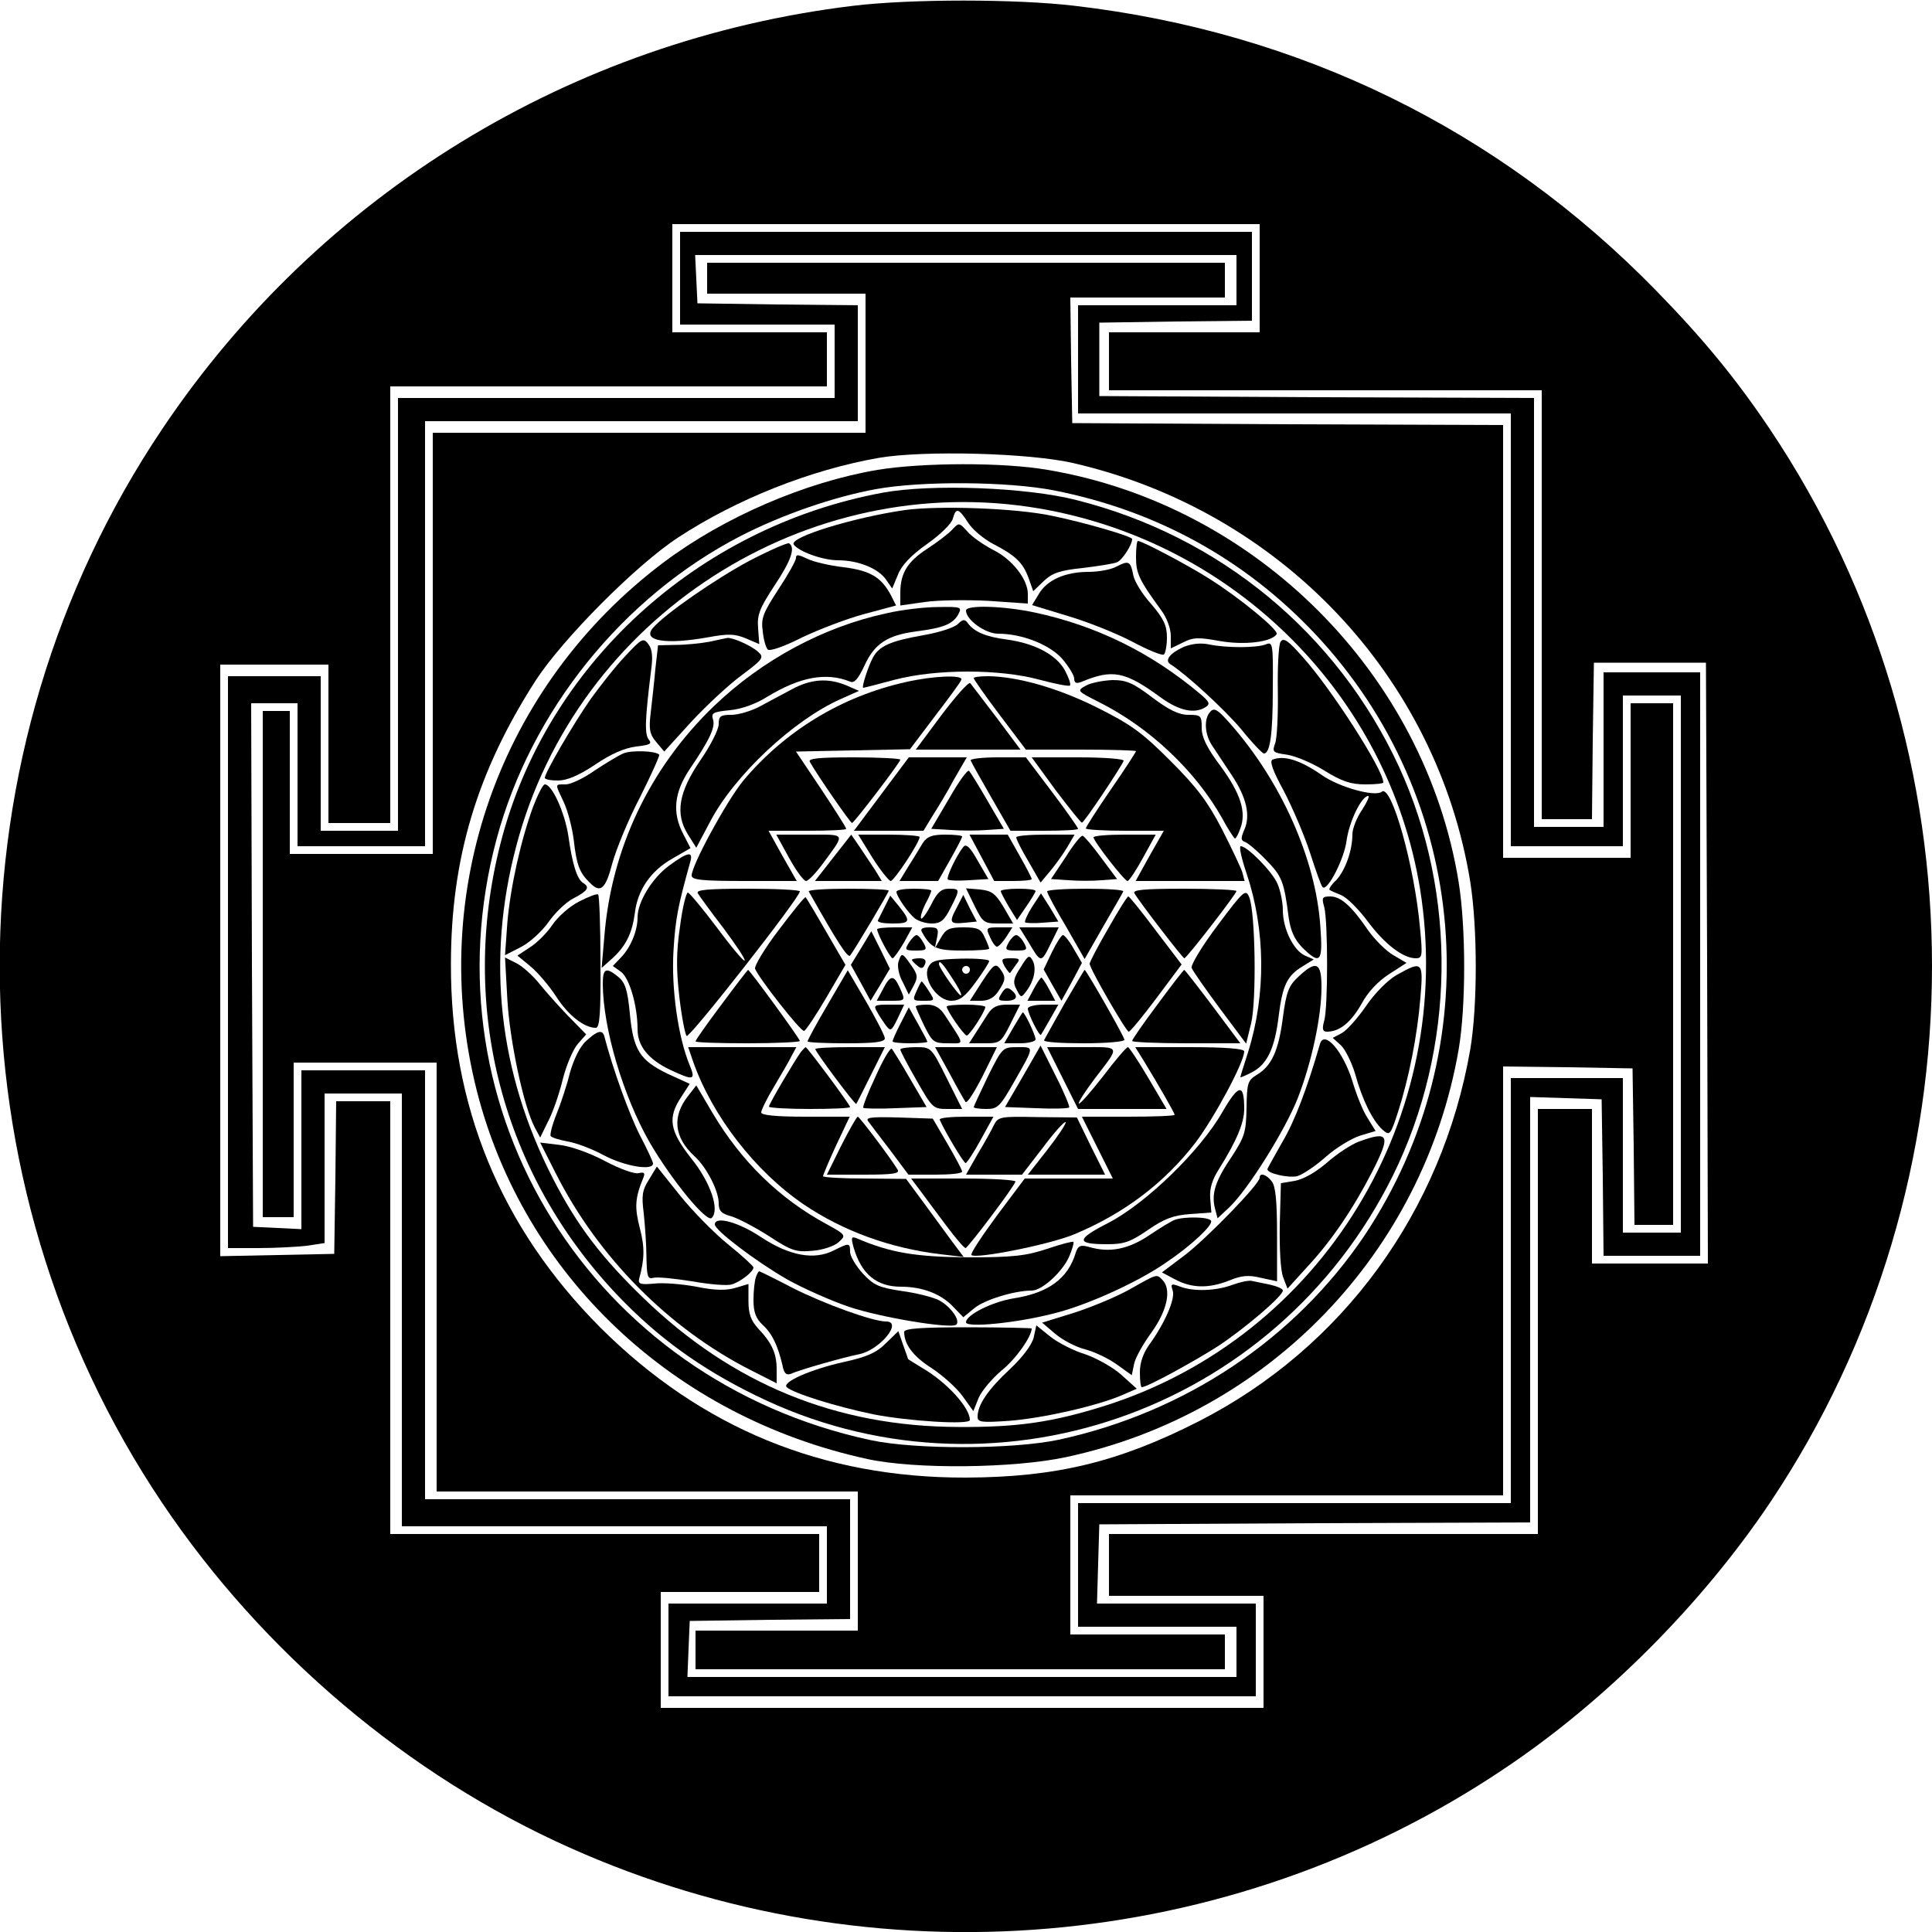 <?xml version="1.0" standalone="no"?>
<!DOCTYPE svg PUBLIC "-//W3C//DTD SVG 20010904//EN"
 "http://www.w3.org/TR/2001/REC-SVG-20010904/DTD/svg10.dtd">
<svg version="1.0" xmlns="http://www.w3.org/2000/svg"
 width="500pt" height="500pt" viewBox="0 0 500 500"
 preserveAspectRatio="xMidYMid meet">
<g transform="translate(0,500) scale(0.1,-0.1)"
fill="#000000" stroke="none">
<path d="M2208 4985 c-729 -88 -1380 -487 -1788 -1095 -561 -835 -561 -1945 0
-2780 260 -387 636 -705 1055 -892 786 -352 1705 -274 2417 204 262 175 511
425 688 688 560 835 560 1945 0 2780 -88 131 -173 234 -294 358 -407 417 -922
669 -1505 737 -151 18 -425 18 -573 0z m1052 -705 l0 -140 -195 0 -195 0 0
-75 0 -75 560 0 560 0 0 -555 0 -555 65 0 65 0 2 203 3 202 145 0 145 0 3
-777 2 -778 -150 0 -150 0 0 200 0 200 -70 0 -70 0 0 -550 0 -550 -555 0 -555
0 0 -80 0 -80 200 0 200 0 0 -145 0 -145 -780 0 -780 0 0 150 0 150 205 0 205
0 0 75 0 75 -555 0 -555 0 0 560 0 560 -70 0 -70 0 -2 -197 -3 -198 -147 -3
-148 -3 0 766 0 765 140 0 140 0 0 -205 0 -205 80 0 80 0 0 565 0 565 565 0
565 0 0 70 0 70 -200 0 -200 0 0 140 0 140 760 0 760 0 0 -140z"/>
<path d="M1760 4280 l0 -120 200 0 200 0 0 -95 0 -95 -565 0 -565 0 0 -560 0
-560 -100 0 -100 0 0 200 0 200 -120 0 -120 0 0 -740 0 -740 79 0 c43 0 99 3
125 6 l46 7 0 193 0 194 100 0 100 0 0 -560 0 -560 550 0 550 0 0 -100 0 -100
-205 0 -205 0 0 -120 0 -120 760 0 760 0 0 120 0 120 -205 0 -206 0 3 103 3
102 558 3 557 2 0 550 0 551 93 -3 92 -3 3 -202 2 -203 125 0 125 0 0 755 0
755 -125 0 -125 0 0 -200 0 -200 -90 0 -90 0 0 555 0 555 -562 2 -563 3 0 95
0 95 198 3 197 2 0 115 0 115 -740 0 -740 0 0 -120z m1440 -5 l0 -65 -205 0
-205 0 0 -140 0 -140 560 0 560 0 0 -560 0 -560 145 0 145 0 0 195 0 195 75 0
75 0 0 -695 0 -695 -75 0 -75 0 0 200 0 200 -145 0 -145 0 0 -550 0 -550 -560
0 -560 0 0 -160 0 -160 205 0 205 0 0 -65 0 -65 -710 0 -711 0 3 73 3 72 208
3 207 2 0 155 0 155 -550 0 -550 0 0 555 0 555 -160 0 -160 0 0 -205 0 -206
-62 3 -63 3 -3 678 -2 677 60 0 60 0 0 -185 0 -185 165 0 165 0 0 550 0 550
560 0 560 0 0 150 0 150 -207 2 -208 3 -3 63 -3 62 701 0 700 0 0 -65z"/>
<path d="M1830 4280 l0 -40 205 0 205 0 0 -180 0 -180 -560 0 -560 0 0 -545 0
-545 -185 0 -185 0 0 185 0 185 -35 0 -35 0 0 -655 0 -655 40 0 40 0 0 200 0
200 185 0 185 0 0 -555 0 -555 545 0 545 0 0 -180 0 -180 -210 0 -210 0 0 -50
0 -50 685 0 685 0 0 45 0 45 -200 0 -200 0 0 180 0 180 560 0 560 0 0 555 0
555 168 -2 167 -3 3 -202 2 -203 50 0 50 0 0 675 0 675 -55 0 -55 0 0 -200 0
-200 -165 0 -165 0 0 560 0 560 -557 2 -558 3 -3 163 -2 162 200 0 200 0 0 45
0 45 -670 0 -670 0 0 -40z m950 -479 c534 -124 939 -552 1025 -1083 19 -120
19 -321 0 -434 -73 -419 -330 -772 -702 -962 -208 -106 -370 -145 -603 -146
-371 -1 -685 128 -946 388 -259 260 -388 574 -387 941 0 274 68 499 220 735
70 107 258 297 368 369 151 99 342 175 519 206 116 20 392 13 506 -14z"/>
<path d="M2271 3784 c-188 -32 -397 -122 -553 -239 -425 -319 -614 -854 -484
-1368 122 -479 509 -844 1011 -953 124 -27 379 -24 514 5 524 112 925 529
1016 1055 19 112 19 314 0 433 -87 538 -524 976 -1064 1067 -115 20 -324 19
-440 0z m456 -53 c265 -52 494 -178 676 -371 402 -427 454 -1069 128 -1558
-180 -267 -463 -457 -791 -528 -117 -25 -371 -26 -487 -1 -721 155 -1156 853
-968 1555 89 332 326 627 632 785 107 55 240 101 349 121 120 22 343 20 461
-3z"/>
<path d="M2285 3725 c-482 -89 -873 -448 -990 -909 -108 -424 5 -855 304
-1169 103 -108 213 -188 356 -258 609 -300 1346 -46 1650 569 162 329 168 727
15 1059 -160 345 -464 596 -835 689 -129 33 -375 42 -500 19z m405 -41 c507
-87 903 -484 985 -984 95 -589 -252 -1159 -815 -1338 -137 -43 -227 -56 -380
-55 -316 1 -584 111 -813 332 -111 107 -174 190 -236 311 -141 275 -173 566
-95 860 156 594 751 977 1354 874z"/>
<path d="M2342 3680 c-132 -19 -299 -70 -288 -89 12 -18 75 -41 115 -41 52 0
104 -21 124 -50 l16 -23 15 36 c9 24 35 51 75 79 34 24 64 53 67 66 8 29 15
27 39 -10 11 -18 40 -42 64 -55 60 -31 78 -49 93 -89 l12 -34 27 26 c22 21 42
28 101 34 40 5 80 11 89 15 13 5 39 45 39 60 0 7 -124 43 -207 60 -93 20 -293
27 -381 15z"/>
<path d="M2465 3630 c-10 -11 -39 -33 -65 -50 -51 -33 -70 -63 -70 -114 l0
-33 63 9 c34 5 108 6 165 3 l102 -7 0 25 c0 38 -41 90 -90 114 -25 13 -55 34
-66 47 -22 24 -22 24 -39 6z"/>
<path d="M1940 3549 c-88 -47 -221 -139 -251 -175 -27 -33 35 -43 145 -23 50
9 67 9 96 -3 l35 -15 -3 41 c-3 35 4 52 42 110 44 66 55 99 38 110 -4 2 -50
-18 -102 -45z"/>
<path d="M2940 3558 c0 -42 8 -59 65 -137 15 -20 25 -48 25 -67 l0 -32 31 15
c27 14 41 14 96 4 63 -11 134 -3 147 18 6 10 -96 94 -174 143 -53 34 -174 98
-185 98 -3 0 -5 -19 -5 -42z"/>
<path d="M2060 3556 c0 -7 -21 -44 -46 -82 -39 -60 -45 -74 -40 -108 2 -21 8
-42 13 -47 5 -5 43 8 88 31 44 21 117 49 162 61 l82 22 -13 26 c-25 47 -53 64
-122 73 -36 4 -79 14 -95 22 -23 11 -29 12 -29 2z"/>
<path d="M2890 3534 c-14 -8 -47 -14 -73 -14 -60 0 -108 -21 -129 -58 l-17
-28 92 -28 c51 -15 126 -45 166 -66 41 -22 78 -37 83 -34 4 3 8 23 8 44 0 31
-8 48 -40 86 -23 25 -44 59 -47 75 -7 37 -12 39 -43 23z"/>
<path d="M2295 3413 c-163 -35 -322 -120 -448 -241 -166 -160 -265 -369 -283
-596 l-7 -81 28 25 c35 32 51 65 58 117 7 60 41 109 97 141 l47 27 -18 35
c-30 56 -25 109 17 171 52 77 66 108 59 128 -5 16 2 19 44 23 30 3 67 16 97
35 84 51 152 64 214 39 11 -5 21 7 37 41 26 57 59 79 134 89 71 9 95 19 109
44 10 19 8 20 -52 19 -35 0 -94 -7 -133 -16z"/>
<path d="M2500 3420 c0 -24 50 -60 83 -60 62 0 133 -28 166 -65 17 -20 31 -43
31 -51 0 -11 5 -14 18 -9 81 34 113 28 206 -40 48 -35 88 -43 116 -25 13 8 10
14 -15 35 -126 106 -268 176 -428 210 -80 17 -177 20 -177 5z"/>
<path d="M2479 3385 c-9 -9 -49 -22 -90 -29 -85 -15 -114 -28 -130 -58 -12
-22 -30 -78 -25 -78 2 0 38 9 82 21 108 28 270 28 374 0 41 -11 77 -18 79 -15
3 3 -3 20 -13 39 -22 40 -77 70 -151 80 -54 7 -84 20 -100 42 -8 11 -13 11
-26 -2z"/>
<path d="M1619 3303 c-25 -26 -65 -77 -91 -113 -44 -63 -118 -190 -118 -203 0
-4 15 -7 34 -7 23 0 54 13 96 41 41 28 76 43 106 47 36 4 42 7 33 18 -11 14
-10 50 6 179 5 35 3 55 -7 68 -13 17 -17 15 -59 -30z"/>
<path d="M1835 3339 c-22 -4 -61 -8 -86 -8 l-46 -1 -7 -62 c-3 -35 -9 -86 -12
-113 -5 -41 -3 -55 14 -75 l21 -25 70 77 c39 42 98 97 131 121 55 41 58 46 42
60 -17 16 -67 38 -80 36 -4 -1 -25 -5 -47 -10z"/>
<path d="M3314 3339 c-5 -8 -8 -65 -7 -127 1 -62 -2 -123 -7 -136 -8 -22 -6
-24 30 -29 21 -3 65 -21 97 -41 45 -28 69 -36 106 -36 26 0 47 2 47 5 0 33
-135 243 -208 324 -38 43 -50 52 -58 40z"/>
<path d="M3064 3326 c-36 -16 -51 -35 -35 -45 41 -26 139 -116 183 -168 28
-35 55 -63 59 -63 16 0 23 50 23 167 1 119 0 123 -19 115 -25 -9 -100 -9 -145
0 -22 5 -46 2 -66 -6z"/>
<path d="M2345 3235 c-167 -37 -314 -127 -422 -256 -43 -53 -133 -218 -133
-245 0 -11 26 -14 136 -14 l136 0 -37 65 -36 65 101 0 c55 0 100 2 100 5 0 3
-29 49 -65 103 l-65 97 147 3 148 3 65 86 c36 47 67 89 68 94 5 13 -73 10
-143 -6z"/>
<path d="M2520 3245 c0 -3 30 -46 67 -95 l68 -90 142 0 c79 0 143 -2 143 -4 0
-2 -29 -47 -65 -99 -36 -52 -65 -98 -65 -101 0 -3 45 -6 101 -6 l101 0 -37
-65 -36 -65 141 0 141 0 -6 23 c-4 12 -28 63 -53 112 -37 71 -65 108 -133 176
-74 74 -102 94 -190 138 -102 51 -206 80 -281 81 -21 0 -38 -2 -38 -5z"/>
<path d="M2049 3216 c-24 -13 -62 -33 -84 -45 -21 -11 -54 -21 -72 -21 -28 0
-33 -3 -33 -24 0 -14 -21 -55 -47 -93 -57 -83 -66 -139 -33 -192 l22 -35 36
68 c63 120 216 263 338 317 l47 21 -32 14 c-48 20 -92 17 -142 -10z"/>
<path d="M2437 3150 l-67 -90 135 0 136 0 -62 83 c-34 45 -65 85 -68 89 -4 4
-37 -33 -74 -82z"/>
<path d="M2811 3226 c-25 -14 -24 -14 35 -44 129 -65 247 -176 316 -298 16
-30 32 -54 34 -54 3 0 9 12 14 26 16 42 1 90 -51 161 -36 48 -49 75 -49 99 0
32 -2 34 -34 34 -25 0 -50 12 -94 45 -50 38 -67 45 -103 45 -24 -1 -55 -7 -68
-14z"/>
<path d="M3133 3159 c-18 -18 -16 -60 5 -90 9 -14 32 -48 49 -74 39 -58 50
-106 33 -143 -9 -21 -9 -27 2 -31 7 -2 32 -23 55 -47 41 -42 46 -55 58 -148 5
-35 15 -57 35 -78 47 -46 54 -39 47 55 -12 175 -102 376 -234 525 -31 35 -40
41 -50 31z"/>
<path d="M1613 3050 c-12 -5 -45 -25 -74 -44 -28 -20 -62 -36 -75 -36 -29 0
-28 3 -5 -46 10 -21 22 -66 26 -99 7 -63 15 -84 41 -109 28 -29 41 -18 59 51
10 36 42 114 72 171 29 58 51 107 49 109 -9 10 -73 12 -93 3z"/>
<path d="M2096 3028 c21 -37 105 -158 109 -158 5 0 125 157 125 164 0 3 -54 6
-121 6 -93 0 -119 -3 -113 -12z"/>
<path d="M2281 2945 l-71 -95 90 0 90 0 23 38 c13 20 39 63 56 95 l33 57 -75
0 -75 0 -71 -95z"/>
<path d="M2512 3032 c2 -5 26 -48 53 -95 l50 -87 88 0 c48 0 87 2 87 5 0 3
-30 46 -67 95 l-68 90 -73 0 c-41 0 -72 -4 -70 -8z"/>
<path d="M2732 2955 c35 -46 65 -84 68 -84 5 -1 101 143 108 160 2 5 -51 9
-117 9 l-121 0 62 -85z"/>
<path d="M3293 3034 c-8 -4 2 -31 29 -80 22 -42 53 -114 68 -160 15 -46 29
-87 33 -90 12 -12 56 73 62 121 7 50 39 115 56 115 4 0 -3 -16 -16 -36 -14
-20 -25 -49 -25 -63 0 -42 -18 -92 -41 -118 -13 -12 -21 -24 -18 -26 2 -2 16
-8 31 -14 15 -7 45 -37 68 -68 43 -58 91 -95 124 -95 17 0 18 6 11 78 -14 160
-74 374 -99 353 -17 -14 -109 11 -155 43 -56 39 -98 52 -128 40z"/>
<path d="M2456 2933 l-46 -78 50 -3 c28 -2 70 -2 94 0 l44 3 -42 72 c-23 40
-45 75 -48 78 -4 4 -27 -28 -52 -72z"/>
<path d="M1380 2913 c-32 -87 -59 -208 -67 -301 l-6 -84 41 21 c22 11 54 40
71 64 16 23 45 52 65 62 38 20 43 29 25 40 -16 10 -28 50 -38 121 -9 60 -42
134 -61 134 -5 0 -18 -26 -30 -57z"/>
<path d="M2042 2780 c18 -33 38 -60 44 -60 6 0 26 21 45 47 57 78 60 73 -36
73 l-86 0 33 -60z"/>
<path d="M2156 2780 l-47 -60 86 0 87 0 -17 28 c-10 15 -28 42 -40 60 l-22 32
-47 -60z"/>
<path d="M2258 2780 c20 -32 42 -59 47 -60 9 0 75 100 75 114 0 3 -36 6 -80 6
l-79 0 37 -60z"/>
<path d="M2388 2818 c-8 -13 -24 -40 -37 -60 l-23 -38 50 0 50 0 31 55 c17 30
31 57 31 60 0 3 -20 5 -44 5 -34 0 -47 -5 -58 -22z"/>
<path d="M2541 2780 l32 -60 48 0 c27 0 49 2 49 5 0 3 -14 30 -31 60 l-31 55
-50 0 -49 0 32 -60z"/>
<path d="M2630 2833 c0 -5 14 -33 32 -63 l31 -54 26 31 c14 17 34 45 44 62
l18 31 -75 0 c-42 0 -76 -3 -76 -7z"/>
<path d="M2758 2782 l-38 -57 46 -3 c24 -2 63 -2 85 0 l40 3 -41 55 c-22 30
-44 56 -48 57 -4 2 -24 -23 -44 -55z"/>
<path d="M2830 2833 c0 -10 80 -113 88 -113 4 0 22 27 40 60 l33 60 -80 0
c-45 0 -81 -3 -81 -7z"/>
<path d="M2493 2808 c-18 -22 -45 -80 -40 -84 3 -3 27 -4 55 -2 l50 3 -28 48
c-20 36 -30 44 -37 35z"/>
<path d="M3226 2740 c49 -146 51 -313 4 -463 -11 -34 -20 -63 -20 -65 0 -1 13
4 30 13 39 20 59 61 69 144 10 81 22 106 62 130 l29 18 -23 10 c-30 14 -57 70
-57 117 0 20 -6 51 -14 69 -13 31 -78 97 -95 97 -5 0 2 -32 15 -70z"/>
<path d="M1732 2760 c-44 -32 -82 -94 -82 -134 0 -34 -17 -77 -43 -104 l-21
-22 21 -15 c22 -16 43 -88 43 -149 0 -43 28 -78 85 -105 60 -28 66 -27 50 12
-30 72 -48 198 -42 297 5 83 12 117 43 228 9 30 -5 28 -54 -8z"/>
<path d="M1806 2688 c4 -7 34 -48 67 -91 32 -43 57 -80 54 -83 -2 -3 -35 36
-72 86 -37 49 -71 90 -75 90 -4 0 -14 -39 -20 -87 -10 -67 -10 -111 -2 -182 6
-52 15 -98 19 -102 7 -7 293 358 293 374 0 4 -61 7 -136 7 -105 0 -134 -3
-128 -12z"/>
<path d="M2093 2693 c75 -133 101 -173 107 -166 10 12 100 163 100 168 0 3
-48 5 -106 5 -58 0 -103 -3 -101 -7z"/>
<path d="M2320 2692 c0 -11 30 -55 48 -69 9 -7 28 -13 44 -13 22 0 32 8 48 40
25 49 25 50 -5 50 -19 0 -30 -10 -45 -41 -12 -23 -24 -39 -26 -36 -3 3 2 19
10 36 9 16 16 32 16 36 0 3 -20 5 -45 5 -25 0 -45 -3 -45 -8z"/>
<path d="M2522 2656 c21 -43 25 -46 61 -46 l39 0 -25 43 c-21 35 -31 42 -61
45 l-36 3 22 -45z"/>
<path d="M2590 2694 c0 -4 10 -22 21 -41 l21 -34 24 35 c13 19 24 37 24 40 0
4 -20 6 -45 6 -25 0 -45 -3 -45 -6z"/>
<path d="M2710 2693 c0 -5 22 -46 49 -91 l48 -84 48 84 c26 45 50 86 52 91 2
4 -41 7 -96 7 -56 0 -101 -3 -101 -7z"/>
<path d="M2936 2688 c14 -24 125 -168 129 -168 6 0 135 167 135 174 0 3 -61 6
-136 6 -105 0 -134 -3 -128 -12z"/>
<path d="M3151 2605 c-40 -53 -70 -103 -67 -110 3 -8 36 -55 73 -105 l68 -91
13 53 c14 59 11 287 -5 326 -9 22 -14 18 -82 -73z"/>
<path d="M1499 2667 c-24 -12 -55 -39 -69 -60 -14 -21 -41 -48 -59 -59 l-32
-21 34 -28 c19 -16 49 -51 67 -79 31 -48 72 -80 102 -80 10 0 13 37 12 170 0
94 -3 172 -6 175 -2 3 -24 -5 -49 -18z"/>
<path d="M2671 2653 c-12 -19 -20 -37 -18 -40 3 -2 23 -3 45 -1 l41 3 -22 37
-23 36 -23 -35z"/>
<path d="M2016 2594 c-37 -48 -64 -94 -62 -101 10 -25 119 -164 127 -161 5 2
31 41 58 87 l49 84 -50 86 c-27 47 -51 87 -53 89 -2 2 -33 -36 -69 -84z"/>
<path d="M2290 2654 c-8 -16 -16 -32 -18 -36 -2 -5 15 -8 37 -8 47 0 49 5 18
44 l-23 28 -14 -28z"/>
<path d="M2476 2651 c-21 -39 -18 -43 22 -39 l30 3 -18 34 -17 35 -17 -33z"/>
<path d="M2868 2597 c-27 -46 -48 -87 -48 -91 0 -13 94 -175 101 -176 4 0 36
39 72 87 l65 87 -67 88 c-36 48 -68 88 -71 88 -3 0 -26 -37 -52 -83z"/>
<path d="M3427 2653 c10 -37 10 -261 0 -295 -6 -21 -4 -28 7 -28 33 0 62 24
89 71 17 32 44 60 72 78 l45 29 -34 20 c-19 11 -48 40 -65 64 -43 63 -71 88
-98 88 -21 0 -23 -3 -16 -27z"/>
<path d="M2270 2595 c0 -11 34 -75 40 -75 3 0 16 18 29 40 l22 40 -45 0 c-25
0 -46 -2 -46 -5z"/>
<path d="M2386 2588 c23 -42 37 -48 106 -48 37 0 68 2 68 5 0 2 -5 16 -12 30
-9 21 -18 25 -54 25 -37 0 -46 -4 -59 -27 l-16 -28 6 28 c5 24 2 27 -20 27
-18 0 -24 -4 -19 -12z"/>
<path d="M2562 2575 c6 -14 14 -25 18 -25 4 0 15 11 24 25 l16 25 -35 0 c-33
0 -34 -1 -23 -25z"/>
<path d="M2661 2563 c33 -56 33 -56 57 -8 l22 45 -51 0 -51 0 23 -37z"/>
<path d="M2229 2547 l-27 -44 26 -47 25 -46 25 41 25 42 -24 49 -24 48 -26
-43z"/>
<path d="M2352 2560 c-11 -18 -10 -20 18 -20 28 0 30 2 20 20 -6 11 -14 20
-18 20 -4 0 -13 -9 -20 -20z"/>
<path d="M2610 2560 c-10 -18 -8 -20 20 -20 28 0 30 2 20 20 -6 11 -15 20 -20
20 -5 0 -14 -9 -20 -20z"/>
<path d="M2722 2535 l-21 -44 23 -41 23 -40 27 49 26 49 -21 36 c-11 20 -24
36 -28 36 -4 0 -17 -20 -29 -45z"/>
<path d="M2325 2510 c-3 -10 1 -34 11 -51 l16 -33 13 24 c11 21 10 28 -7 52
-23 33 -25 34 -33 8z"/>
<path d="M2641 2496 c-19 -29 -20 -39 -10 -57 11 -22 12 -22 26 -3 20 27 26
60 15 79 -8 15 -12 12 -31 -19z"/>
<path d="M1313 2414 c6 -107 42 -277 71 -332 l14 -26 20 41 c12 22 29 71 38
108 9 37 27 79 39 93 l22 25 -46 47 c-25 26 -59 64 -75 84 -16 20 -42 44 -59
53 l-30 15 6 -108z"/>
<path d="M2360 2516 c0 -2 6 -9 14 -15 10 -9 15 -8 20 4 4 10 -1 15 -14 15
-11 0 -20 -2 -20 -4z"/>
<path d="M2402 2496 c-14 -31 24 -86 60 -86 22 0 36 11 63 48 19 26 35 51 35
55 0 4 -33 7 -74 6 -65 -2 -75 -5 -84 -23z m62 -27 c15 -22 26 -43 23 -45 -4
-4 -57 71 -57 81 0 12 9 3 34 -36z m46 21 c0 -5 -4 -10 -10 -10 -5 0 -10 5
-10 10 0 6 5 10 10 10 6 0 10 -4 10 -10z"/>
<path d="M2600 2499 c7 -11 13 -19 14 -17 1 1 8 11 15 21 12 15 11 17 -13 17
-24 0 -26 -2 -16 -21z"/>
<path d="M2542 2460 l-32 -50 29 0 c19 0 34 8 45 25 19 29 20 36 4 58 -12 15
-17 11 -46 -33z"/>
<path d="M3361 2473 c-26 -24 -32 -39 -41 -107 -11 -85 -29 -125 -68 -148 -23
-14 -25 -22 -26 -85 -1 -63 -5 -75 -38 -126 -43 -63 -53 -96 -44 -133 l7 -27
31 29 c49 47 145 201 177 283 36 93 61 211 61 286 0 64 -13 71 -59 28z"/>
<path d="M3615 2477 c-23 -13 -57 -47 -80 -81 -22 -32 -50 -63 -63 -70 l-23
-12 21 -19 c11 -10 28 -44 37 -74 19 -69 45 -120 70 -144 20 -17 21 -16 41 45
28 87 50 197 58 296 8 94 5 96 -61 59z"/>
<path d="M1560 2453 c1 -116 53 -290 121 -409 57 -98 148 -209 161 -196 21 21
-3 92 -53 154 -56 71 -62 105 -26 159 l22 34 -57 26 c-72 35 -89 61 -98 156
-6 62 -12 80 -30 95 -32 26 -40 22 -40 -19z"/>
<path d="M1867 2400 c-37 -49 -67 -92 -67 -95 0 -3 61 -5 135 -5 74 0 135 3
135 6 0 6 -130 184 -134 184 -1 0 -32 -40 -69 -90z"/>
<path d="M2142 2400 c-29 -49 -52 -92 -52 -95 0 -3 45 -5 100 -5 73 0 100 3
100 13 0 6 -22 49 -48 94 l-48 82 -52 -89z"/>
<path d="M2755 2403 c-27 -48 -51 -91 -53 -95 -2 -5 44 -8 102 -8 58 0 106 4
106 9 0 8 -99 181 -103 181 -1 0 -24 -39 -52 -87z"/>
<path d="M2996 2401 c-36 -48 -66 -91 -66 -95 0 -3 63 -6 140 -6 l140 0 -71
95 c-39 52 -73 95 -74 95 -2 0 -33 -40 -69 -89z"/>
<path d="M2285 2440 l-16 -30 36 0 c39 0 39 0 23 35 -15 33 -24 32 -43 -5z"/>
<path d="M2675 2440 l-16 -30 36 0 36 0 -16 30 c-9 17 -18 30 -20 30 -2 0 -11
-13 -20 -30z"/>
<path d="M2372 2435 c-11 -24 -10 -25 18 -25 30 0 30 0 14 25 -9 14 -17 25
-19 25 -1 0 -7 -11 -13 -25z"/>
<path d="M2592 2429 c-11 -17 -9 -19 13 -19 27 0 32 12 12 28 -10 8 -16 6 -25
-9z"/>
<path d="M2269 2383 c5 -10 16 -26 23 -36 13 -17 15 -16 31 17 l17 36 -41 0
c-35 0 -39 -2 -30 -17z"/>
<path d="M2370 2395 c0 -2 10 -25 22 -50 21 -42 25 -45 61 -45 44 0 45 -8 -8
73 -12 19 -26 27 -46 27 -16 0 -29 -2 -29 -5z"/>
<path d="M2450 2395 c0 -10 45 -75 52 -75 7 0 48 63 48 74 0 3 -22 6 -50 6
-27 0 -50 -2 -50 -5z"/>
<path d="M2556 2375 c-9 -14 -23 -36 -32 -50 l-16 -25 41 0 c39 0 42 2 66 50
l25 50 -34 0 c-25 0 -38 -6 -50 -25z"/>
<path d="M2660 2390 c0 -13 30 -73 34 -68 1 1 12 20 24 41 l21 37 -39 0 c-22
0 -40 -5 -40 -10z"/>
<path d="M2331 2352 c-12 -23 -21 -44 -21 -47 0 -3 20 -5 45 -5 25 0 45 2 45
4 0 2 -11 23 -24 46 l-24 43 -21 -41z"/>
<path d="M2622 2340 l-23 -40 41 0 c22 0 40 5 40 10 0 11 -28 70 -33 70 -1 0
-12 -18 -25 -40z"/>
<path d="M1517 2306 c-16 -14 -32 -47 -42 -82 -8 -33 -24 -81 -35 -108 -11
-27 -17 -52 -15 -56 3 -4 22 -10 43 -14 21 -3 64 -19 95 -36 53 -28 127 -41
127 -21 0 4 -15 37 -34 73 -27 53 -70 171 -92 256 -5 18 -18 15 -47 -12z"/>
<path d="M3416 2298 c-33 -114 -65 -199 -97 -253 -21 -37 -39 -69 -39 -71 0
-11 54 -23 77 -18 14 4 47 26 74 50 27 24 67 48 89 55 l40 12 -21 34 c-12 18
-29 61 -39 95 -24 77 -73 134 -84 96z"/>
<path d="M1794 2252 c50 -141 160 -283 286 -369 102 -69 223 -113 354 -129
l60 -7 -30 40 c-16 22 -49 67 -74 101 l-45 61 -107 1 c-60 0 -108 3 -108 6 0
3 15 39 34 80 l35 74 -115 0 c-77 0 -114 4 -114 11 0 6 15 37 34 68 18 31 39
66 45 79 l12 22 -140 0 -140 0 13 -38z"/>
<path d="M2073 2278 c-16 -22 -83 -135 -83 -142 0 -3 47 -6 105 -6 58 0 105 2
105 5 0 6 -111 155 -115 155 -1 0 -7 -6 -12 -12z"/>
<path d="M2110 2285 c0 -7 103 -145 106 -142 1 1 18 35 38 75 l36 72 -90 0
c-49 0 -90 -2 -90 -5z"/>
<path d="M2266 2214 c-20 -42 -34 -79 -32 -81 2 -2 40 -3 84 -1 l80 3 -42 72
c-23 40 -45 75 -48 79 -4 3 -23 -29 -42 -72z"/>
<path d="M2330 2284 c0 -4 19 -40 42 -80 41 -72 43 -74 80 -74 l38 0 -40 80
c-40 80 -40 80 -80 80 -22 0 -40 -3 -40 -6z"/>
<path d="M2457 2223 c20 -38 39 -71 42 -75 4 -4 23 26 44 67 l37 75 -80 0 -80
0 37 -67z"/>
<path d="M2557 2215 c-20 -42 -37 -78 -37 -80 0 -3 15 -5 33 -5 29 0 35 6 72
71 53 93 52 89 8 89 -38 0 -39 -1 -76 -75z"/>
<path d="M2647 2214 l-46 -79 81 -3 c44 -2 82 -1 85 2 2 2 -13 39 -35 82 l-39
78 -46 -80z"/>
<path d="M2750 2210 l40 -80 114 0 115 0 -47 80 c-26 44 -50 80 -53 80 -4 0
-33 -34 -64 -75 -32 -41 -60 -73 -63 -71 -2 3 16 31 40 63 68 89 71 83 -32 83
l-90 0 40 -80z"/>
<path d="M2958 2258 c41 -67 82 -139 82 -143 0 -3 -54 -5 -120 -5 l-120 0 40
-80 40 -80 -114 0 -114 0 -72 -96 c-39 -53 -69 -98 -66 -102 12 -11 206 28
267 54 129 54 233 133 313 237 49 65 126 208 126 236 0 7 -48 11 -141 11
l-141 0 20 -32z"/>
<path d="M1781 2164 c-42 -53 -37 -107 16 -156 32 -29 63 -90 63 -122 0 -20 7
-27 33 -34 17 -5 61 -28 97 -51 58 -38 70 -42 113 -38 26 2 56 12 67 22 20 18
20 19 -31 47 -122 66 -220 162 -294 286 l-43 73 -21 -27z"/>
<path d="M3164 2123 c-57 -101 -199 -238 -296 -288 -84 -43 -84 -55 -2 -55 43
0 60 6 105 37 42 29 66 38 109 41 l55 4 -3 37 c-2 25 5 48 23 76 45 72 65 119
65 155 0 67 -14 65 -56 -7z"/>
<path d="M2177 2035 l-37 -75 96 0 c77 0 93 3 87 13 -18 30 -98 136 -103 137
-3 0 -22 -34 -43 -75z"/>
<path d="M2247 2098 c5 -7 31 -41 57 -75 l47 -63 70 0 c38 0 69 3 69 8 0 4
-17 36 -38 72 l-38 65 -89 3 c-71 2 -86 0 -78 -10z"/>
<path d="M2432 2102 c13 -30 62 -112 67 -112 3 0 21 27 39 60 l33 60 -71 0
c-40 0 -70 -3 -68 -8z"/>
<path d="M2572 2088 c-6 -13 -25 -47 -42 -75 l-30 -53 72 0 73 0 54 70 c29 39
56 69 59 66 2 -3 -19 -35 -47 -71 l-51 -65 100 0 100 0 -37 74 -36 74 -102 1
c-96 2 -102 1 -113 -21z"/>
<path d="M3518 2046 c-20 -7 -58 -32 -84 -55 -29 -25 -61 -43 -83 -47 l-36 -6
-3 -107 c-1 -63 2 -120 9 -137 l11 -29 49 54 c63 67 120 151 170 248 49 96 44
107 -33 79z"/>
<path d="M1438 1964 c110 -218 294 -403 505 -510 l67 -34 0 36 c0 41 -12 68
-48 106 -19 21 -25 38 -25 71 l0 44 -34 -10 c-23 -7 -52 -7 -101 3 -37 7 -87
11 -110 8 -34 -3 -41 -1 -38 12 14 51 15 81 2 131 -14 54 -13 78 9 131 5 13 2
15 -12 12 -11 -3 -49 11 -87 31 -39 21 -90 39 -118 42 l-50 6 40 -79z"/>
<path d="M1680 1948 c-18 -28 -20 -42 -14 -88 3 -30 7 -81 7 -113 1 -51 3 -58
18 -54 10 3 55 -2 100 -9 45 -8 91 -12 103 -8 23 7 56 33 56 44 0 3 -29 30
-65 59 -36 29 -92 86 -125 127 l-60 75 -20 -33z"/>
<path d="M3260 1952 c0 -16 -133 -153 -192 -199 l-61 -46 34 -18 c43 -23 87
-24 140 -3 32 13 50 15 82 7 l42 -9 0 121 c0 89 -4 126 -14 138 -14 18 -31 23
-31 9z"/>
<path d="M2382 1918 c13 -18 44 -59 67 -90 24 -32 46 -58 50 -58 6 1 123 155
129 172 2 4 -58 8 -133 8 l-137 0 24 -32z"/>
<path d="M3040 1843 c-8 -3 -38 -21 -66 -40 -54 -36 -102 -46 -156 -30 -22 6
-28 3 -34 -15 -20 -67 -71 -104 -160 -118 -56 -9 -124 -43 -124 -62 0 -15 131
-2 228 23 85 21 217 81 289 131 67 45 124 99 117 109 -6 10 -69 11 -94 2z"/>
<path d="M1850 1831 c0 -15 107 -96 187 -142 41 -23 113 -55 160 -71 83 -28
266 -58 278 -46 11 11 -15 47 -45 63 -16 8 -59 19 -97 24 -59 9 -72 15 -100
45 -18 20 -33 45 -33 56 0 24 -2 24 -42 4 -51 -26 -115 -14 -188 34 -58 39
-120 56 -120 33z"/>
<path d="M2209 1772 c20 -69 59 -102 123 -102 54 0 102 -18 133 -50 l28 -29
28 23 c26 22 104 46 149 46 27 0 80 49 97 88 8 19 13 36 11 38 -2 2 -33 -6
-68 -18 -54 -18 -88 -22 -205 -22 -135 1 -201 12 -287 49 -15 6 -16 3 -9 -23z"/>
<path d="M1956 1694 c-3 -9 -6 -35 -6 -58 0 -32 6 -48 24 -65 25 -23 39 -54
51 -104 4 -22 10 -27 23 -22 21 10 138 43 174 50 54 10 116 85 71 85 -34 0
-159 45 -242 87 -46 24 -85 43 -86 43 -2 0 -6 -7 -9 -16z"/>
<path d="M2925 1664 c-33 -19 -98 -46 -144 -61 l-84 -26 34 -29 c19 -16 53
-34 77 -40 23 -6 60 -23 82 -39 l39 -28 6 29 c3 16 24 53 46 83 41 58 51 111
27 135 -15 15 -12 16 -83 -24z"/>
<path d="M3190 1675 c-43 -16 -100 -18 -135 -5 -24 9 -26 8 -20 -10 7 -22 -21
-85 -60 -139 -16 -22 -25 -47 -25 -72 0 -22 2 -39 5 -39 14 0 136 67 197 106
71 47 168 130 168 144 0 5 -15 11 -32 15 -18 4 -40 8 -48 10 -8 2 -31 -3 -50
-10z"/>
<path d="M2340 1553 c0 -32 23 -63 70 -93 29 -19 65 -51 81 -73 l28 -39 14 35
c8 18 35 50 60 71 36 29 77 87 77 108 0 1 -74 3 -165 3 -120 0 -165 -3 -165
-12z"/>
<path d="M2675 1538 c-5 -19 -28 -50 -62 -82 -56 -52 -83 -92 -83 -122 0 -15
9 -16 83 -11 87 7 224 38 290 66 l39 17 -40 36 c-21 19 -64 43 -93 53 -30 9
-71 30 -91 46 l-36 29 -7 -32z"/>
<path d="M2293 1524 c-25 -25 -50 -36 -110 -49 -85 -19 -160 -52 -147 -65 18
-16 127 -50 223 -70 91 -18 251 -28 251 -15 0 32 -59 97 -122 134 -21 13 -38
23 -38 24 0 1 -6 18 -13 37 l-12 35 -32 -31z"/>
</g>
</svg>
